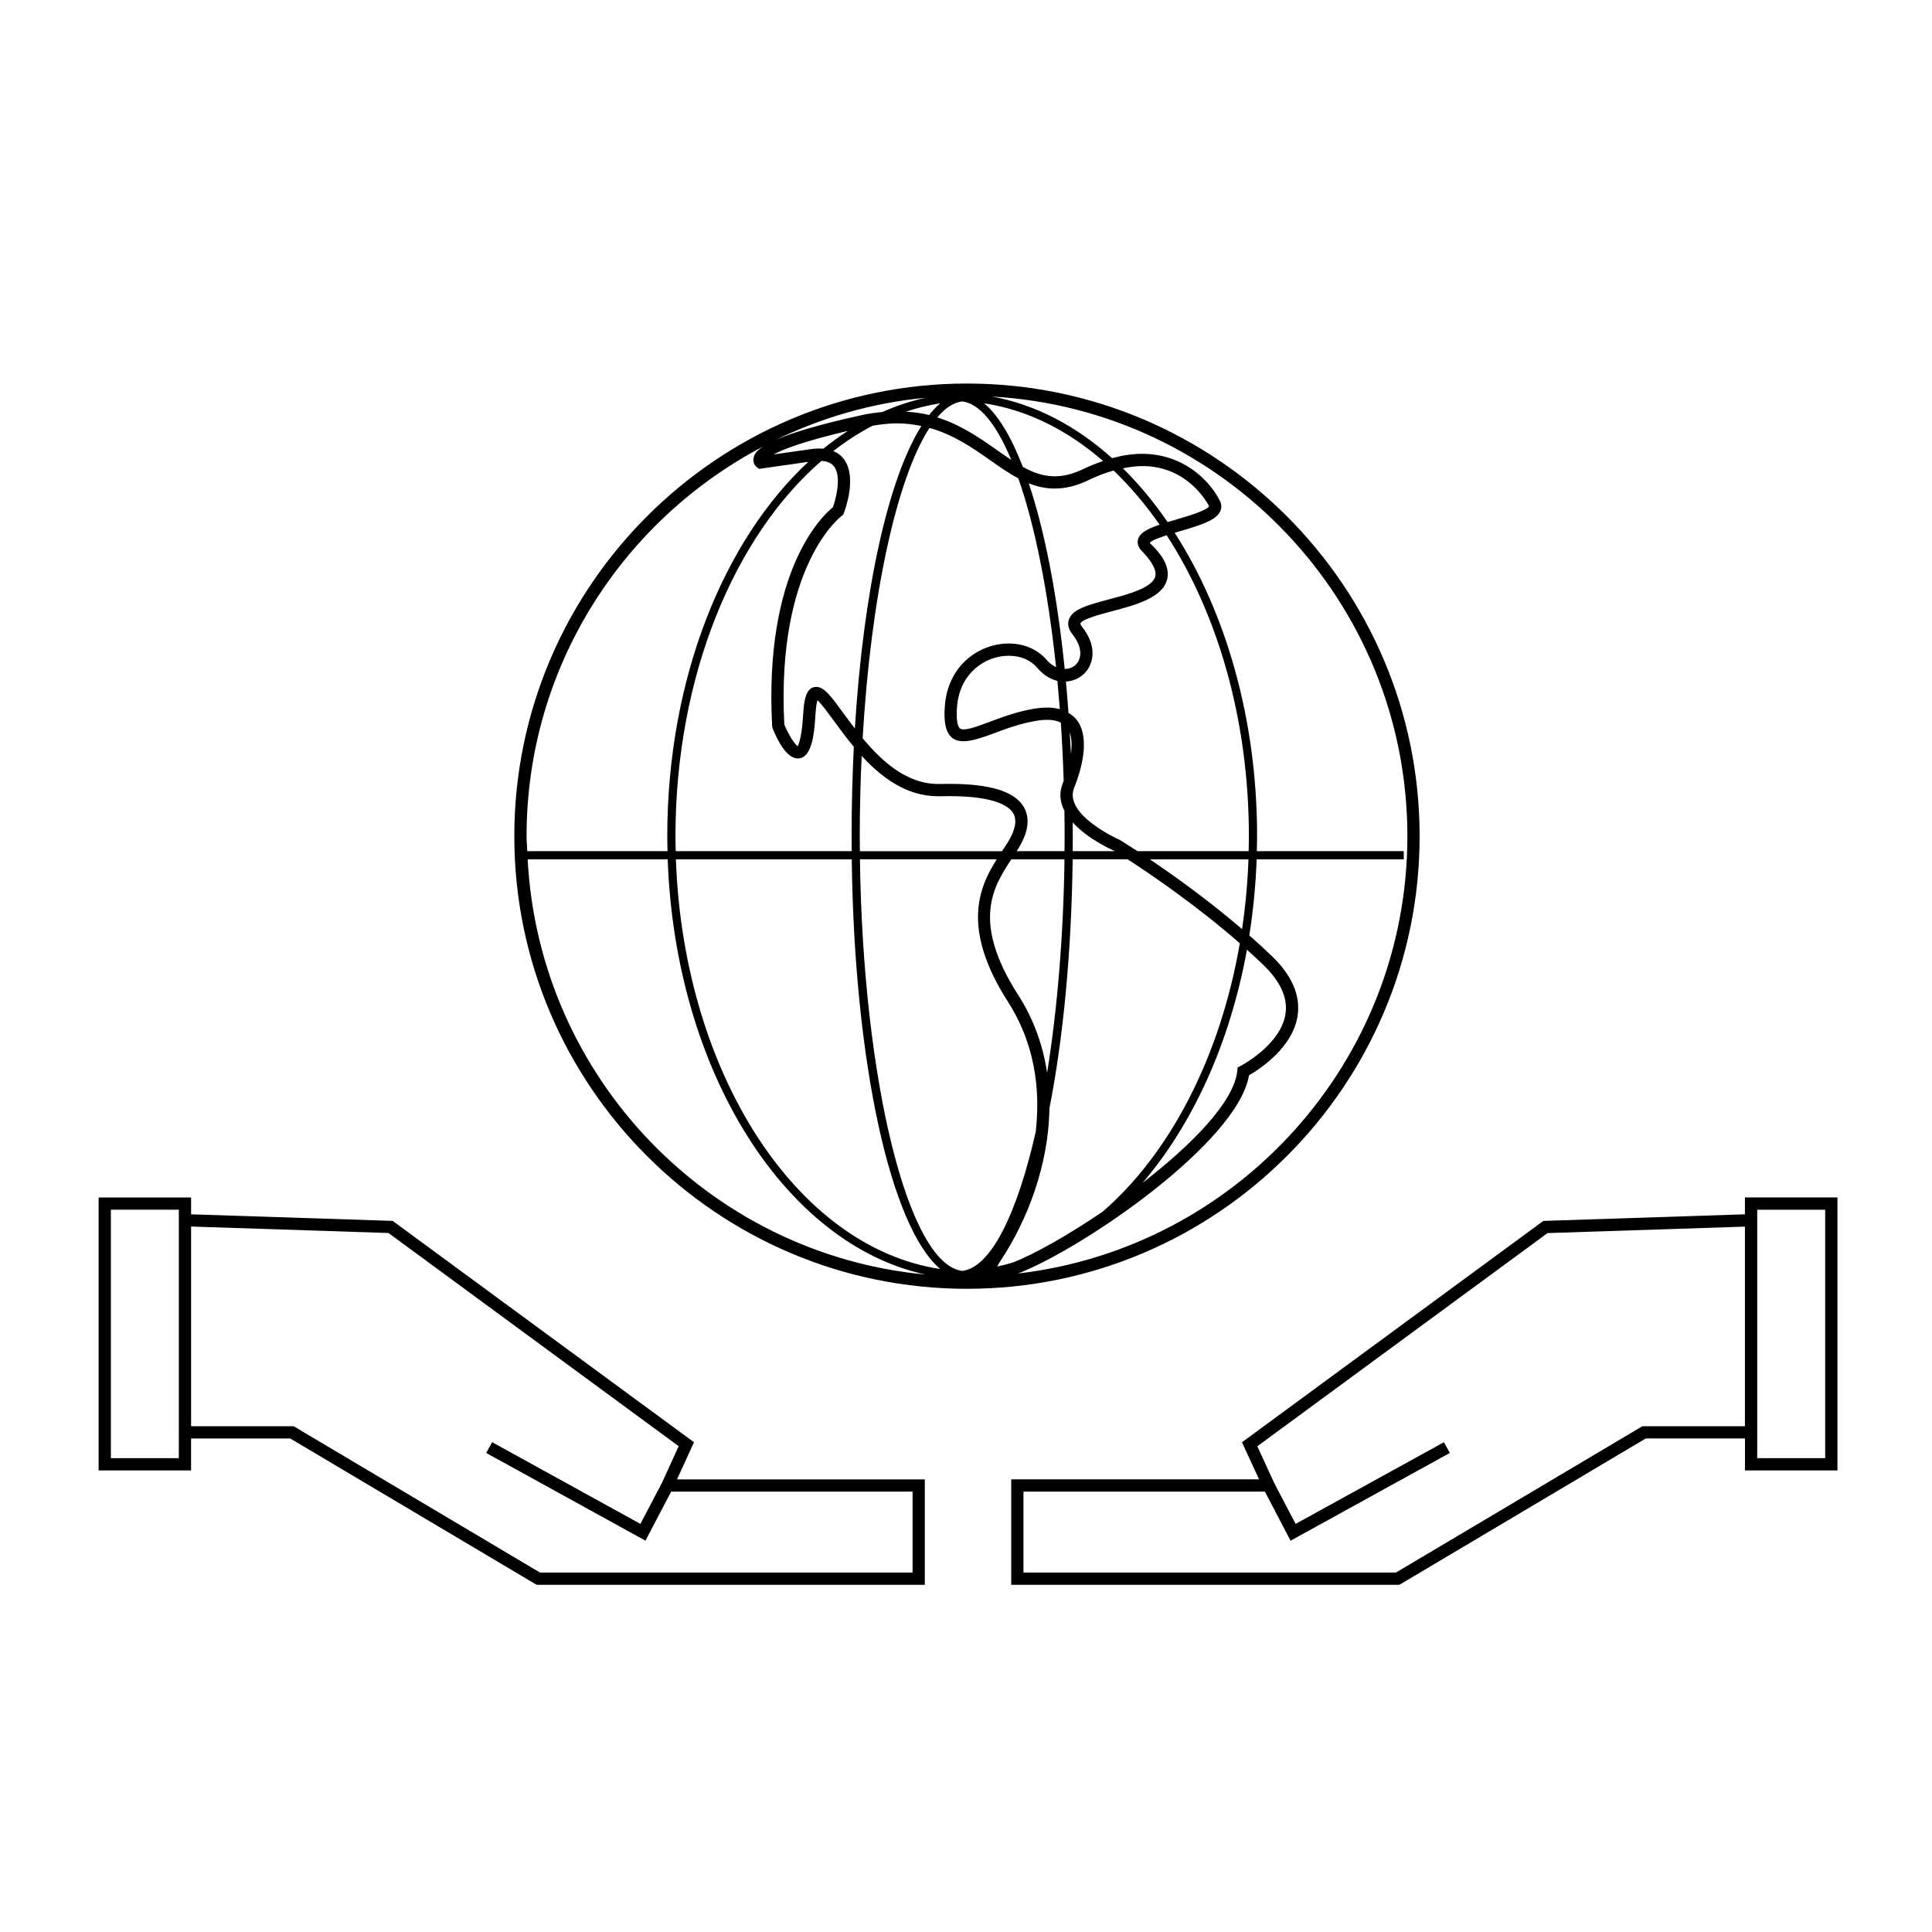 <svg height='100px' width='100px'  fill="#000000" xmlns="http://www.w3.org/2000/svg" xmlns:xlink="http://www.w3.org/1999/xlink" version="1.1" x="0px" y="0px" viewBox="0 0 100 100" enable-background="new 0 0 100 100" xml:space="preserve"><path d="M50.05,19.852c-12.918,0-23.429,10.51-23.429,23.428c0,12.918,10.51,23.428,23.429,23.428s23.429-10.51,23.429-23.428  C73.479,30.362,62.969,19.852,50.05,19.852z M64.542,49.156c0.289,0.261,0.576,0.524,0.854,0.794  c0.879,0.849,1.264,1.696,1.142,2.521c-0.237,1.61-2.304,2.691-2.324,2.702l-0.153,0.079l-0.018,0.171  c-0.166,1.614-2.376,3.845-4.906,5.802C61.734,58.195,63.666,53.986,64.542,49.156z M64.289,48.089  c-1.751-1.501-3.543-2.781-4.773-3.609h5.104C64.576,45.712,64.462,46.917,64.289,48.089z M64.629,44.057h-5.752  c-0.557-0.362-0.906-0.575-0.928-0.588c-0.029-0.013-2.912-1.292-2.354-2.685c0.35-0.876,0.84-2.491,0.188-3.454  c-0.125-0.183-0.291-0.319-0.479-0.431c-0.039-0.549-0.082-1.091-0.132-1.622c0.53-0.029,0.997-0.326,1.228-0.804  c0.295-0.611,0.149-1.352-0.394-2.031c-0.073-0.091-0.09-0.15-0.085-0.167c0.074-0.223,1.012-0.472,1.631-0.636  c1.217-0.323,2.594-0.688,2.85-1.623c0.156-0.565-0.127-1.205-0.894-1.914c0.071-0.116,0.466-0.265,0.878-0.398  c2.633,4.048,4.256,9.536,4.256,15.576C64.643,43.541,64.635,43.798,64.629,44.057z M55.523,42.568  c0.8,0.881,2.072,1.438,2.137,1.463c0.001,0.001,0.021,0.014,0.04,0.025h-2.177c0.002-0.258,0.004-0.516,0.004-0.777  C55.527,43.041,55.525,42.805,55.523,42.568z M55.43,39.018c-0.017-0.37-0.037-0.737-0.059-1.1  C55.473,38.2,55.488,38.578,55.43,39.018z M58.121,24.239c0.343-0.069,0.68-0.115,0.999-0.115c2.347,0,3.351,1.875,3.462,2.074  c-0.091,0.222-1.145,0.53-1.708,0.695c-0.153,0.045-0.3,0.088-0.438,0.13C59.729,25.992,58.953,25.06,58.121,24.239z M60.021,27.157  c-0.648,0.22-1.03,0.429-1.119,0.77c-0.029,0.115-0.045,0.343,0.187,0.578c0.548,0.559,0.791,1.023,0.704,1.343  c-0.16,0.582-1.402,0.912-2.4,1.177c-1.056,0.28-1.891,0.501-2.07,1.05c-0.081,0.246-0.018,0.501,0.191,0.762  c0.385,0.482,0.5,0.978,0.316,1.36c-0.135,0.279-0.41,0.427-0.721,0.429c-0.392-3.849-1.036-7.152-1.861-9.611  c0.425,0.169,0.867,0.272,1.346,0.272c0.569,0,1.143-0.144,1.752-0.438c0.443-0.216,0.875-0.376,1.293-0.496  C58.494,25.172,59.293,26.111,60.021,27.157z M44.084,44.056h-9.108c-0.007-0.258-0.014-0.515-0.014-0.776  c0-8.271,3.039-15.508,7.554-19.424c0.315,0.019,0.541,0.119,0.674,0.313c0.361,0.526,0.089,1.614-0.077,2.084  c-0.557,0.451-3.576,3.283-3.147,11.333l0.021,0.101c0.235,0.587,0.717,1.571,1.307,1.571c0.69,0,0.849-1.134,0.912-2.244  c0.026-0.441,0.071-0.662,0.105-0.77c0.193,0.168,0.538,0.641,0.823,1.031c0.309,0.423,0.662,0.904,1.06,1.382  c-0.075,1.489-0.115,3.034-0.115,4.622C44.079,43.54,44.082,43.798,44.084,44.056z M41.967,23.247l-1.929,0.275  c0.486-0.263,1.553-0.679,3.846-1.22c-0.433,0.281-0.855,0.588-1.266,0.922C42.422,23.208,42.21,23.211,41.967,23.247z   M43.646,36.902c-0.634-0.869-0.983-1.348-1.395-1.348c-0.553,0-0.64,0.735-0.679,1.423c-0.079,1.364-0.285,1.621-0.271,1.646  c-0.154-0.059-0.482-0.582-0.706-1.124c-0.424-8.244,2.933-10.768,2.968-10.793l0.077-0.056l0.034-0.087  c0.071-0.183,0.678-1.818,0.04-2.752c-0.147-0.214-0.344-0.363-0.582-0.464c0.653-0.508,1.333-0.947,2.037-1.313  c0.433-0.072,0.857-0.121,1.26-0.121c0.452,0.002,0.867,0.055,1.262,0.136c-1.715,2.724-3,8.481-3.444,15.66  C44.031,37.428,43.83,37.154,43.646,36.902z M44.6,39.124c1.022,1.114,2.319,2.09,3.956,2.09l0.103-0.001  c2.661-0.069,3.548,0.456,3.792,0.892c0.199,0.357,0.104,0.858-0.287,1.491c-0.092,0.148-0.191,0.301-0.299,0.461  c0,0,0,0-0.001,0.001h-7.358c-0.002-0.26-0.005-0.518-0.005-0.778C44.501,41.864,44.536,40.475,44.6,39.124z M52.346,44.48h2.752  c-0.055,4.031-0.381,7.817-0.899,11.051c-0.206-1.376-0.671-2.742-1.497-4.03C50.279,47.721,51.395,45.916,52.346,44.48z   M52.62,44.057c0.026-0.043,0.06-0.088,0.084-0.13c0.521-0.842,0.62-1.559,0.302-2.132c-0.46-0.823-1.729-1.223-3.88-1.223  c-0.155,0-0.315,0.002-0.482,0.006l-0.086,0.001c-1.619,0-2.911-1.167-3.908-2.368c0.428-7.35,1.757-13.439,3.458-16.062  c1.251,0.348,2.237,1.034,3.134,1.666c0.49,0.347,0.971,0.682,1.467,0.946c0.854,2.433,1.536,5.826,1.952,9.765  c-0.175-0.078-0.345-0.198-0.491-0.372c-0.456-0.538-1.168-0.846-1.954-0.846c-1.516,0-3.139,1.101-3.309,3.205  c-0.064,0.816,0.025,1.31,0.294,1.6c0.41,0.443,1.157,0.251,2.217-0.146c0.65-0.244,1.387-0.52,2.217-0.658  c0.562-0.094,0.977-0.056,1.272,0.092c0.067,0.981,0.116,1.986,0.149,3.011c-0.018,0.045-0.031,0.089-0.05,0.136  c-0.205,0.512-0.133,0.989,0.087,1.416c0.008,0.437,0.012,0.875,0.012,1.316c0,0.26-0.004,0.519-0.006,0.777H52.62z M54.73,35.243  c0.045,0.48,0.088,0.966,0.127,1.461c-0.367-0.096-0.807-0.107-1.328-0.021c-0.891,0.148-1.69,0.449-2.334,0.69  c-0.545,0.204-1.013,0.379-1.312,0.379c-0.154,0-0.198-0.048-0.218-0.069c-0.074-0.081-0.19-0.333-0.127-1.119  c0.139-1.721,1.451-2.622,2.676-2.622c0.608,0,1.131,0.221,1.471,0.622C53.986,34.92,54.348,35.152,54.73,35.243z M56.066,24.279  c-0.521,0.252-1.004,0.375-1.475,0.375c-0.583,0-1.115-0.194-1.648-0.486c-0.596-1.548-1.271-2.675-2.002-3.292  c2.229,0.336,4.312,1.386,6.154,2.985C56.759,23.978,56.416,24.11,56.066,24.279z M49.804,20.777  c0.915,0.112,1.781,1.204,2.539,3.029c-0.241-0.159-0.485-0.331-0.739-0.51c-0.89-0.627-1.862-1.303-3.091-1.691  C48.927,21.116,49.359,20.831,49.804,20.777z M48.092,21.481c-0.373-0.091-0.775-0.147-1.199-0.174  c0.581-0.192,1.171-0.34,1.774-0.431C48.471,21.042,48.279,21.244,48.092,21.481z M47.902,20.59  c-0.762,0.166-1.505,0.414-2.227,0.734c-0.358,0.034-0.722,0.085-1.095,0.167c-2.298,0.505-3.634,0.931-4.421,1.274  C42.542,21.612,45.148,20.849,47.902,20.59z M27.255,43.28c0-8.761,4.981-16.362,12.25-20.174c-0.424,0.274-0.471,0.471-0.497,0.587  c-0.05,0.232,0.062,0.413,0.173,0.497l0.106,0.079l2.551-0.364c-4.383,4.073-7.3,11.232-7.3,19.375c0,0.261,0.007,0.519,0.014,0.777  h-7.26C27.283,43.797,27.255,43.542,27.255,43.28z M27.312,44.48h7.248c0.388,10.956,6.055,19.902,13.342,21.49  C36.732,64.921,27.904,55.774,27.312,44.48z M34.984,44.479h9.102c0.133,10.573,2.021,19.044,4.581,21.205  C41.246,64.568,35.381,55.576,34.984,44.479z M49.804,65.782c-2.793-0.341-5.14-9.839-5.294-21.304h7.08v0.001  c-0.906,1.432-1.858,3.563,0.577,7.363c1.37,2.135,1.703,4.503,1.44,6.75C52.639,62.85,51.284,65.604,49.804,65.782z M50.941,65.684  c0.009-0.006,0.015-0.013,0.021-0.018c-0.001,0.004,0.003,0.008,0.003,0.014C50.957,65.68,50.949,65.682,50.941,65.684z   M51.619,65.555c0.025-0.062,0.072-0.154,0.165-0.293c1.373-2.062,2.493-4.928,2.534-7.894c0.703-3.574,1.141-8.006,1.203-12.89  h2.846c1.154,0.748,3.547,2.369,5.806,4.347c-1.019,5.907-3.624,10.886-7.104,13.894c-1.832,1.244-3.59,2.227-4.664,2.635  C52.145,65.432,51.883,65.498,51.619,65.555z M52.691,65.916c3.35-1.291,11.363-6.77,11.959-10.26  c0.526-0.303,2.267-1.417,2.516-3.092c0.152-1.037-0.292-2.071-1.327-3.07c-0.382-0.37-0.776-0.729-1.174-1.079  c0.198-1.276,0.331-2.589,0.379-3.936h7.614v-0.423h-7.606c0.007-0.258,0.015-0.516,0.015-0.777c0-6.071-1.625-11.595-4.266-15.703  c0.088-0.026,0.174-0.051,0.251-0.074c1.181-0.345,1.91-0.588,2.112-1.05c0.074-0.17,0.066-0.351-0.02-0.522  c-0.562-1.125-1.953-2.44-4.024-2.44c-0.498,0-1.021,0.078-1.558,0.224c-1.852-1.662-3.955-2.772-6.203-3.188  C63.32,21.207,72.846,31.151,72.846,43.28C72.846,54.955,64.02,64.602,52.691,65.916z"></path><path d="M35.921,74.65L20.403,63.252l-0.079-0.059l-10.433-0.34V61.98H5.104v14.129H9.89v-1.654h5.132l12.755,7.575h20.091v-5.458  H35.042L35.921,74.65z M47.235,81.396H27.952L15.197,73.82H9.891V63.486l10.216,0.334l15.022,11.035l-0.867,1.896l-1.114,2.125  l-7.675-4.228l-0.307,0.556l8.243,4.541l1.331-2.54h12.495V81.396z M9.256,74.454v1.021H5.739V62.613h3.518v0.219v0.316v0.317V73.82  v0.316L9.256,74.454L9.256,74.454z"></path><path d="M90.318,61.979v0.873l-10.434,0.342L64.494,74.498l-0.209,0.152l0.882,1.92H52.341v5.459h20.091l12.754-7.575h5.133v1.655  h4.787V61.979H90.318z M94.471,75.475h-3.518v-1.021v-0.315V73.82V63.467v-0.318v-0.315v-0.219h3.518V75.475z M52.975,81.396v-4.19  h12.496l1.329,2.54l8.242-4.541l-0.306-0.555l-7.676,4.227l-1.11-2.121l-0.872-1.898l15.023-11.034l10.217-0.334V73.82h-5.307  l-12.756,7.574H52.975V81.396z"></path></svg>